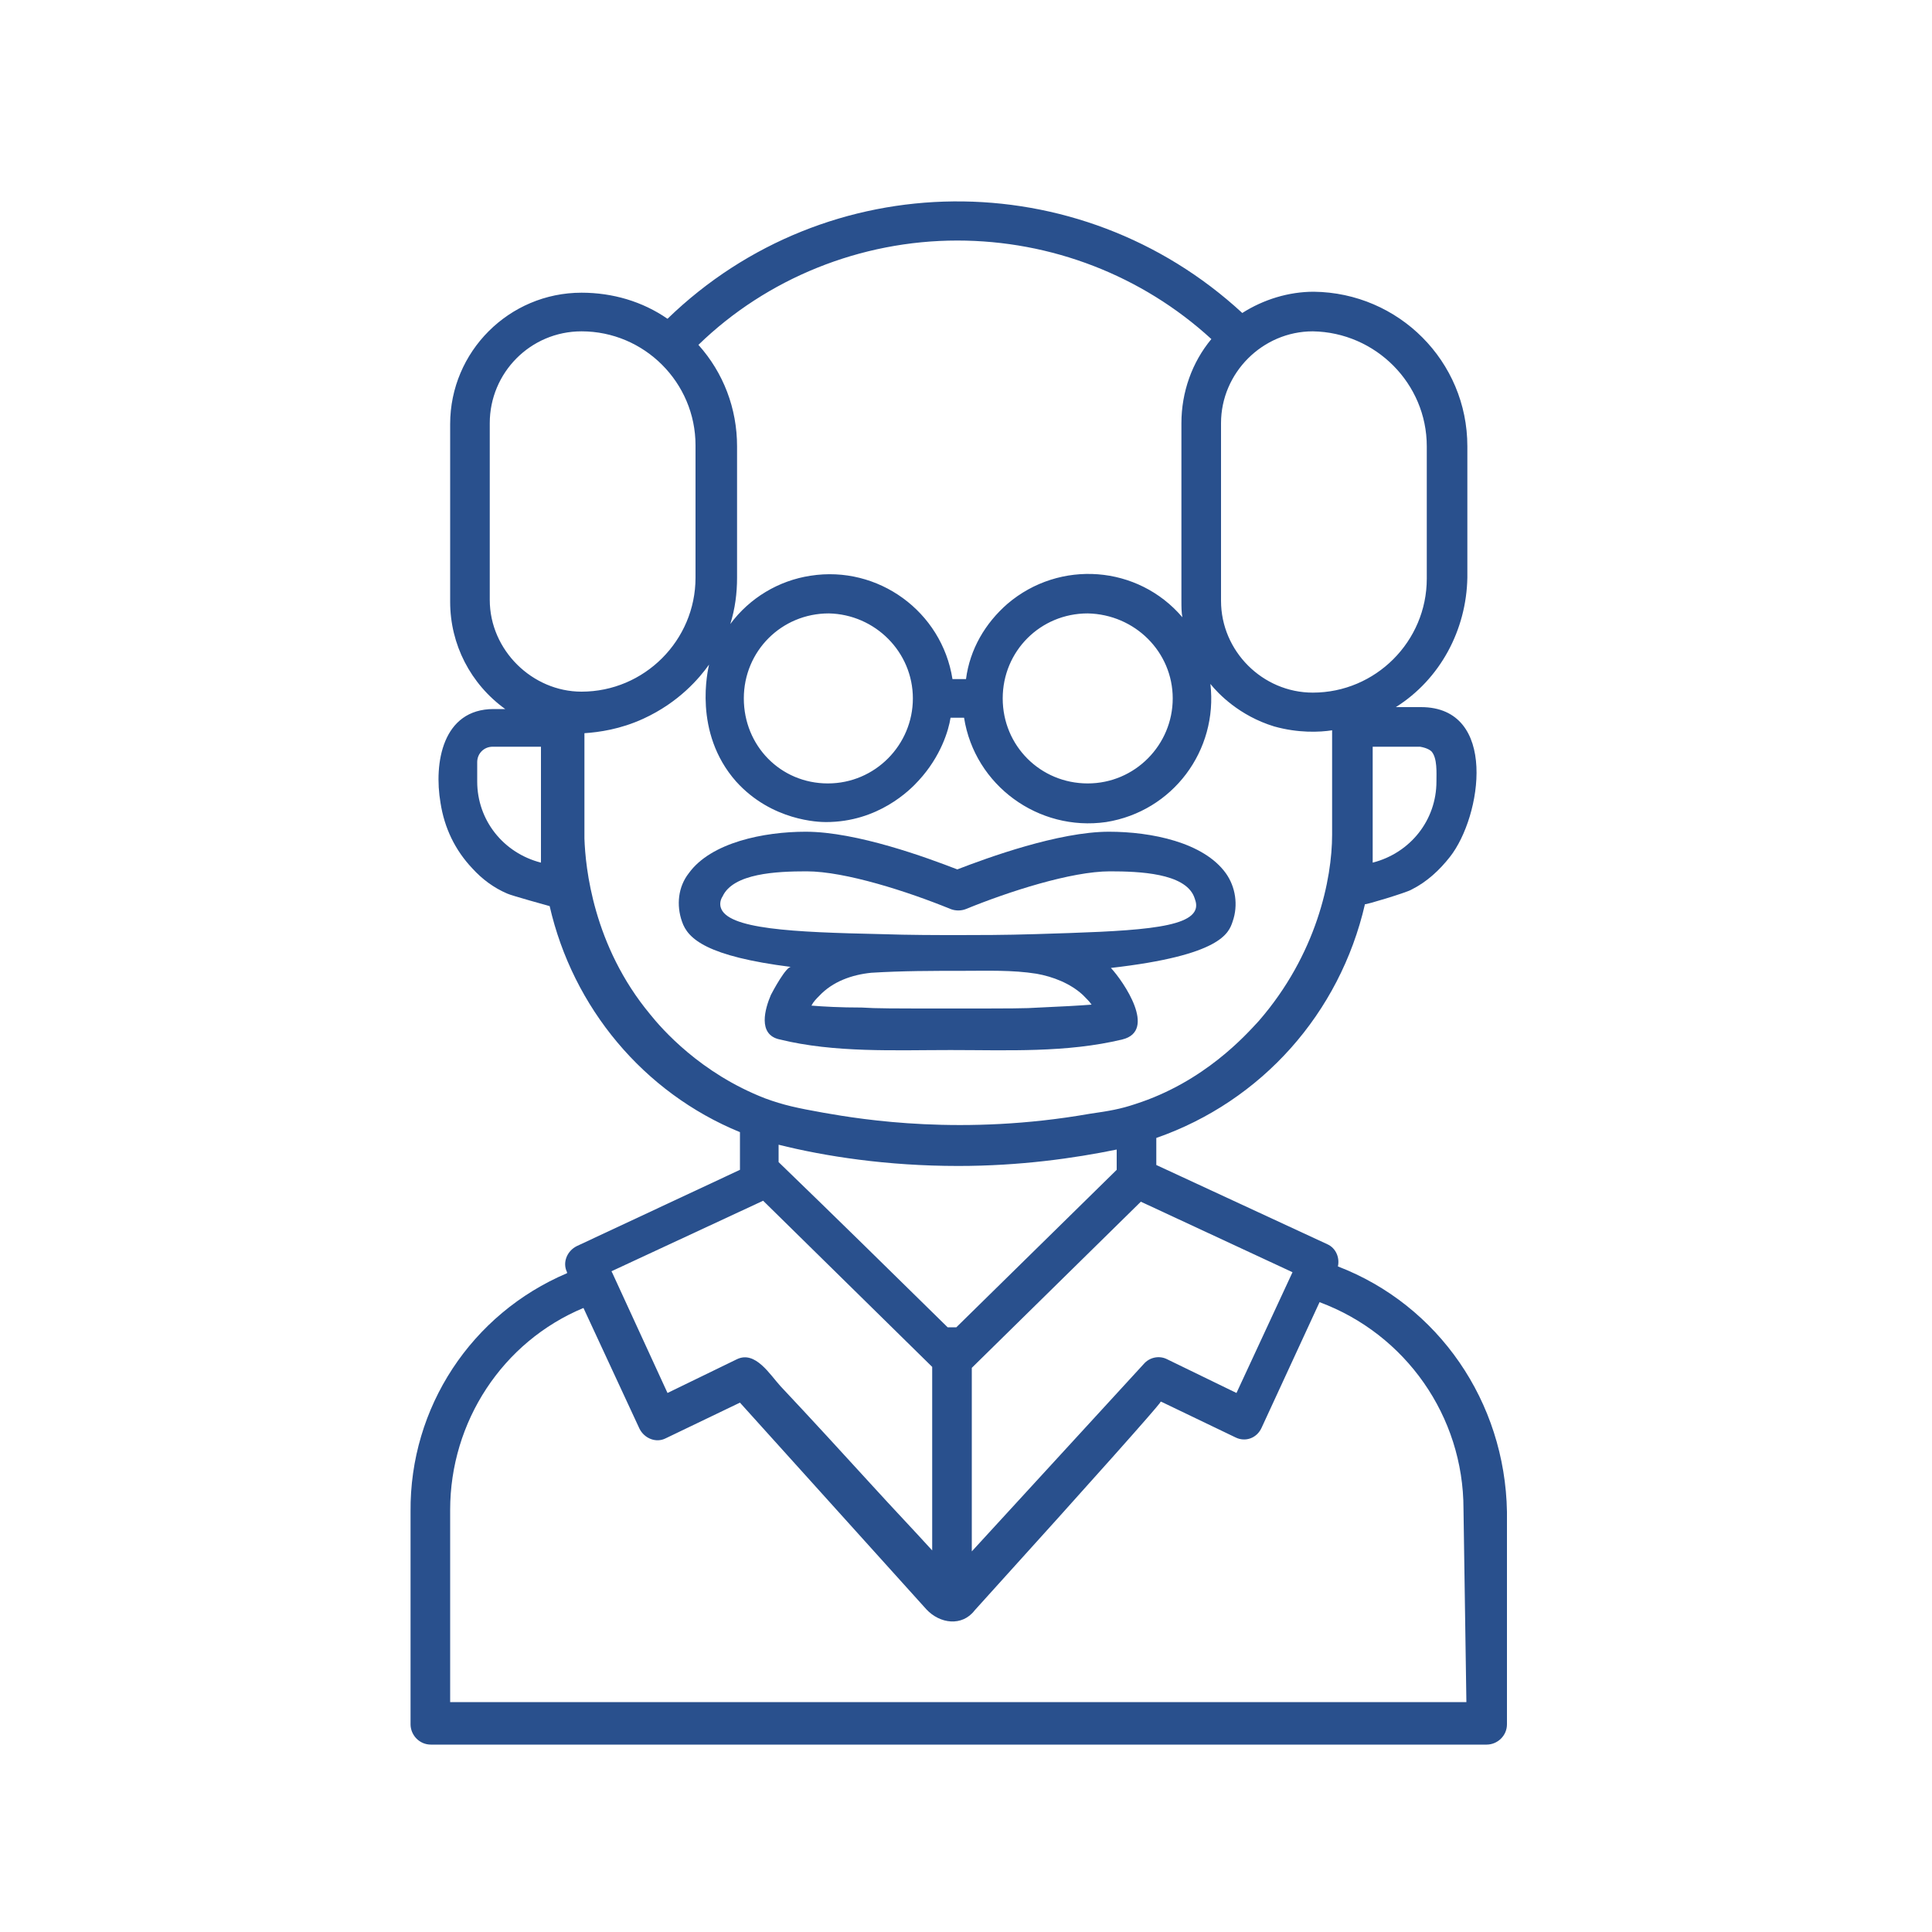 <svg id="Line" style="enable-background:new 0 0 200 200;" version="1.1" viewBox="0 0 200 200" xml:space="preserve" xmlns="http://www.w3.org/2000/svg" xmlns:xlink="http://www.w3.org/1999/xlink"><path d="M80.7,107.6c5.7,1.4,11.9,1.1,17.7,1.1c5.9,0,12,0.3,17.8-1.1c3.6-0.9,0.1-6-1.2-7.4c11.4-1.3,12.2-3.6,12.6-4.8  c0.6-1.7,0.3-3.6-0.7-5c-2.3-3.2-7.7-4.3-12.1-4.3c-5.2,0-12.6,2.7-15.7,3.9c-3.1-1.2-10.4-3.9-15.7-3.9c-4.3,0-9.8,1.1-12.1,4.3  c-1.1,1.4-1.3,3.3-0.7,5c0.6,1.8,2.6,3.6,11.3,4.7c-0.5-0.1-1.9,2.5-2.1,2.9C79.2,104.4,78.4,107.1,80.7,107.6z M84,104.1  c0.2-0.4,0.5-0.7,0.8-1c1.4-1.5,3.4-2.2,5.4-2.4c3.2-0.2,6.3-0.2,9.5-0.2c2.5,0,5.1-0.1,7.6,0.3c1.7,0.3,3.5,1,4.8,2.2  c0.4,0.4,0.7,0.7,0.9,1c-1.3,0.1-3.1,0.2-5.4,0.3c-1.5,0.1-2.8,0.1-9.1,0.1c-6.4,0-7.7,0-9.3-0.1C87,104.3,85.2,104.2,84,104.1z   M74.8,92.8c1.1-2.4,5.6-2.6,8.7-2.6c4,0,10.5,2.1,14.9,3.9c0.5,0.2,1.1,0.2,1.6,0c4.4-1.8,10.9-3.9,14.9-3.9c3.1,0,7.7,0.2,8.7,2.6  c0.1,0.3,0.3,0.7,0.2,1.2c-0.5,2.2-6.8,2.4-16.6,2.7c-3.2,0.1-6.1,0.1-7.9,0.1c-2.3,0-5.1,0-8.1-0.1c-9.1-0.2-16-0.5-16.6-2.8  C74.5,93.5,74.6,93.1,74.8,92.8z" fill="#29508d" opacity="1" original-fill="#a2c29d"></path><path d="M138.5,131.1c0.2-0.9-0.2-1.9-1.1-2.3l-17.7-8.2v-2.8c10.9-3.8,19-12.9,21.6-24.2c0,0.1,4.3-1.2,4.8-1.5  c1.6-0.8,2.9-2,4-3.4c3.3-4.2,5-15.5-3-15.5c0,0-2.6,0-2.6,0c4.6-2.9,7.3-8,7.4-13.4V46.2c0-8.8-7.1-15.9-15.9-16  c-2.6,0-5.2,0.8-7.4,2.2C111.7,16.8,85.6,17,69.1,33c-2.6-1.8-5.7-2.7-8.9-2.7c-7.5,0-13.6,6.1-13.6,13.6v18.4  c0,4.4,2.1,8.5,5.7,11.1c0,0-1.2,0-1.2,0c-5.3,0-6.2,5.6-5.5,9.7c0.4,2.6,1.5,4.9,3.3,6.8c1,1.1,2.2,2,3.6,2.6  c0.4,0.2,4.4,1.3,4.4,1.3c2.4,10.5,9.7,19.3,19.7,23.4v3.9l-16.9,7.9c-1,0.5-1.5,1.7-1,2.7l0,0.1c-9.9,4.2-16.3,13.9-16.2,24.7v22  c0,1.1,0.9,2.1,2.1,2.1h109.3c1.1,0,2.1-0.9,2.1-2.1v-22C155.8,145.1,148.9,135.1,138.5,131.1z M128,144.2l-7.2-3.5  c-0.8-0.4-1.8-0.2-2.4,0.5l-17.8,19.4v-19l17.5-17.2l15.7,7.3L128,144.2z M80.6,118.5c4.8,1.2,11.2,2.2,18.6,2.2  c6.4,0,12-0.8,16.4-1.7c0,0.7,0,1.4,0,2.1L99,137.4h-0.9c-5.8-5.7-11.6-11.4-17.5-17.1C80.6,119.7,80.6,119.1,80.6,118.5z   M148.2,77.8c0.6,0.7,0.5,2.2,0.5,3.1c0,4-2.7,7.4-6.6,8.4v-12c0,0,4.9,0,4.9,0C147.6,77.4,148,77.6,148.2,77.8z M147.7,46.2v13.7  c0,6.5-5.3,11.8-11.8,11.8c-5.2,0-9.5-4.3-9.5-9.5V43.8c0-5.2,4.3-9.5,9.5-9.5C142.4,34.4,147.7,39.7,147.7,46.2z M99.1,24.9  c9.7,0,19.1,3.6,26.3,10.2c-2,2.4-3.1,5.5-3.1,8.7v18.4c0,0.6,0,1.2,0.1,1.7c-4.6-5.4-12.7-6-18.1-1.4c-2.3,2-3.9,4.7-4.3,7.8h-1.4  c-1.1-7-7.7-11.8-14.7-10.7c-3.3,0.5-6.3,2.3-8.3,5c0.5-1.6,0.7-3.2,0.7-4.8V46.2c0-3.9-1.4-7.6-4-10.5  C79.4,28.8,89.1,24.9,99.1,24.9z M121.4,72.3c0,4.8-3.9,8.8-8.8,8.8s-8.8-3.9-8.8-8.8s3.9-8.8,8.8-8.8l0,0  C117.5,63.6,121.4,67.5,121.4,72.3L121.4,72.3z M94.5,72.3c0,4.8-3.9,8.8-8.8,8.8S77,77.2,77,72.3s3.9-8.8,8.8-8.8l0,0  C90.6,63.6,94.5,67.5,94.5,72.3L94.5,72.3z M50.7,43.8c0-5.2,4.2-9.5,9.5-9.5c6.5,0,11.8,5.3,11.8,11.8v13.7  c0,6.5-5.3,11.8-11.8,11.8c-5.1,0-9.5-4.3-9.5-9.5L50.7,43.8z M56,89.3c-3.9-1-6.6-4.4-6.6-8.4v-2c0-0.9,0.7-1.6,1.6-1.6l0,0H56  L56,89.3L56,89.3z M60.5,86.8c0-3.6,0-7.3,0-10.9c1.5-0.1,3.7-0.4,6.1-1.5c3.7-1.7,5.8-4.2,6.8-5.6c-0.1,0.5-1.7,7,2.8,12.1  c3.7,4.1,8.6,4.2,9.3,4.2c5.4,0,8.7-3.3,9.6-4.3c2.3-2.5,3.1-5.2,3.3-6.5h1.4c1.1,7,7.7,11.8,14.7,10.8c6.9-1.1,11.6-7.4,10.8-14.3  c0.8,1,3,3.3,6.6,4.4c2.5,0.7,4.7,0.6,6,0.4c0,0,0,10.8,0,10.8c0,4.6-1.6,12.4-7.6,19.3c-1.3,1.4-5.6,6.3-12.8,8.6  c-1.5,0.5-2.6,0.7-4.7,1c-13.1,2.3-23.5,0.6-27.5-0.1c-2.8-0.5-4.2-0.8-6.1-1.5c-6.7-2.6-10.7-7.2-11.9-8.7  C61.4,97.9,60.6,89.8,60.5,86.8z M79,124.3l17.5,17.2c0,0,0,19,0,19c-2-2.2-4.1-4.4-6.1-6.6c-3.2-3.5-6.4-7-9.6-10.4  c-1.1-1.2-2.6-3.7-4.5-2.8l-7.2,3.5l-5.7-12.4l-0.1-0.2L79,124.3z M151.8,176.2H46.6v-19.9c0-9.1,5.4-17.4,13.8-20.9l5.8,12.5  c0.5,1,1.7,1.5,2.7,1c0,0,0,0,0,0c0,0,7.7-3.7,7.7-3.7c6.4,7.1,12.9,14.3,19.3,21.4c1.4,1.5,3.7,1.8,5,0.1  c13.4-14.8,18.6-20.7,19.2-21.5c0,0,0-0.1,0.1-0.1c0,0,7.7,3.7,7.7,3.7c1,0.5,2.2,0.1,2.7-1c0,0,0,0,0,0l6-13  c8.9,3.3,14.9,11.8,14.9,21.4L151.8,176.2z" fill="#29508d" opacity="1" original-fill="#a2c29d"></path></svg>